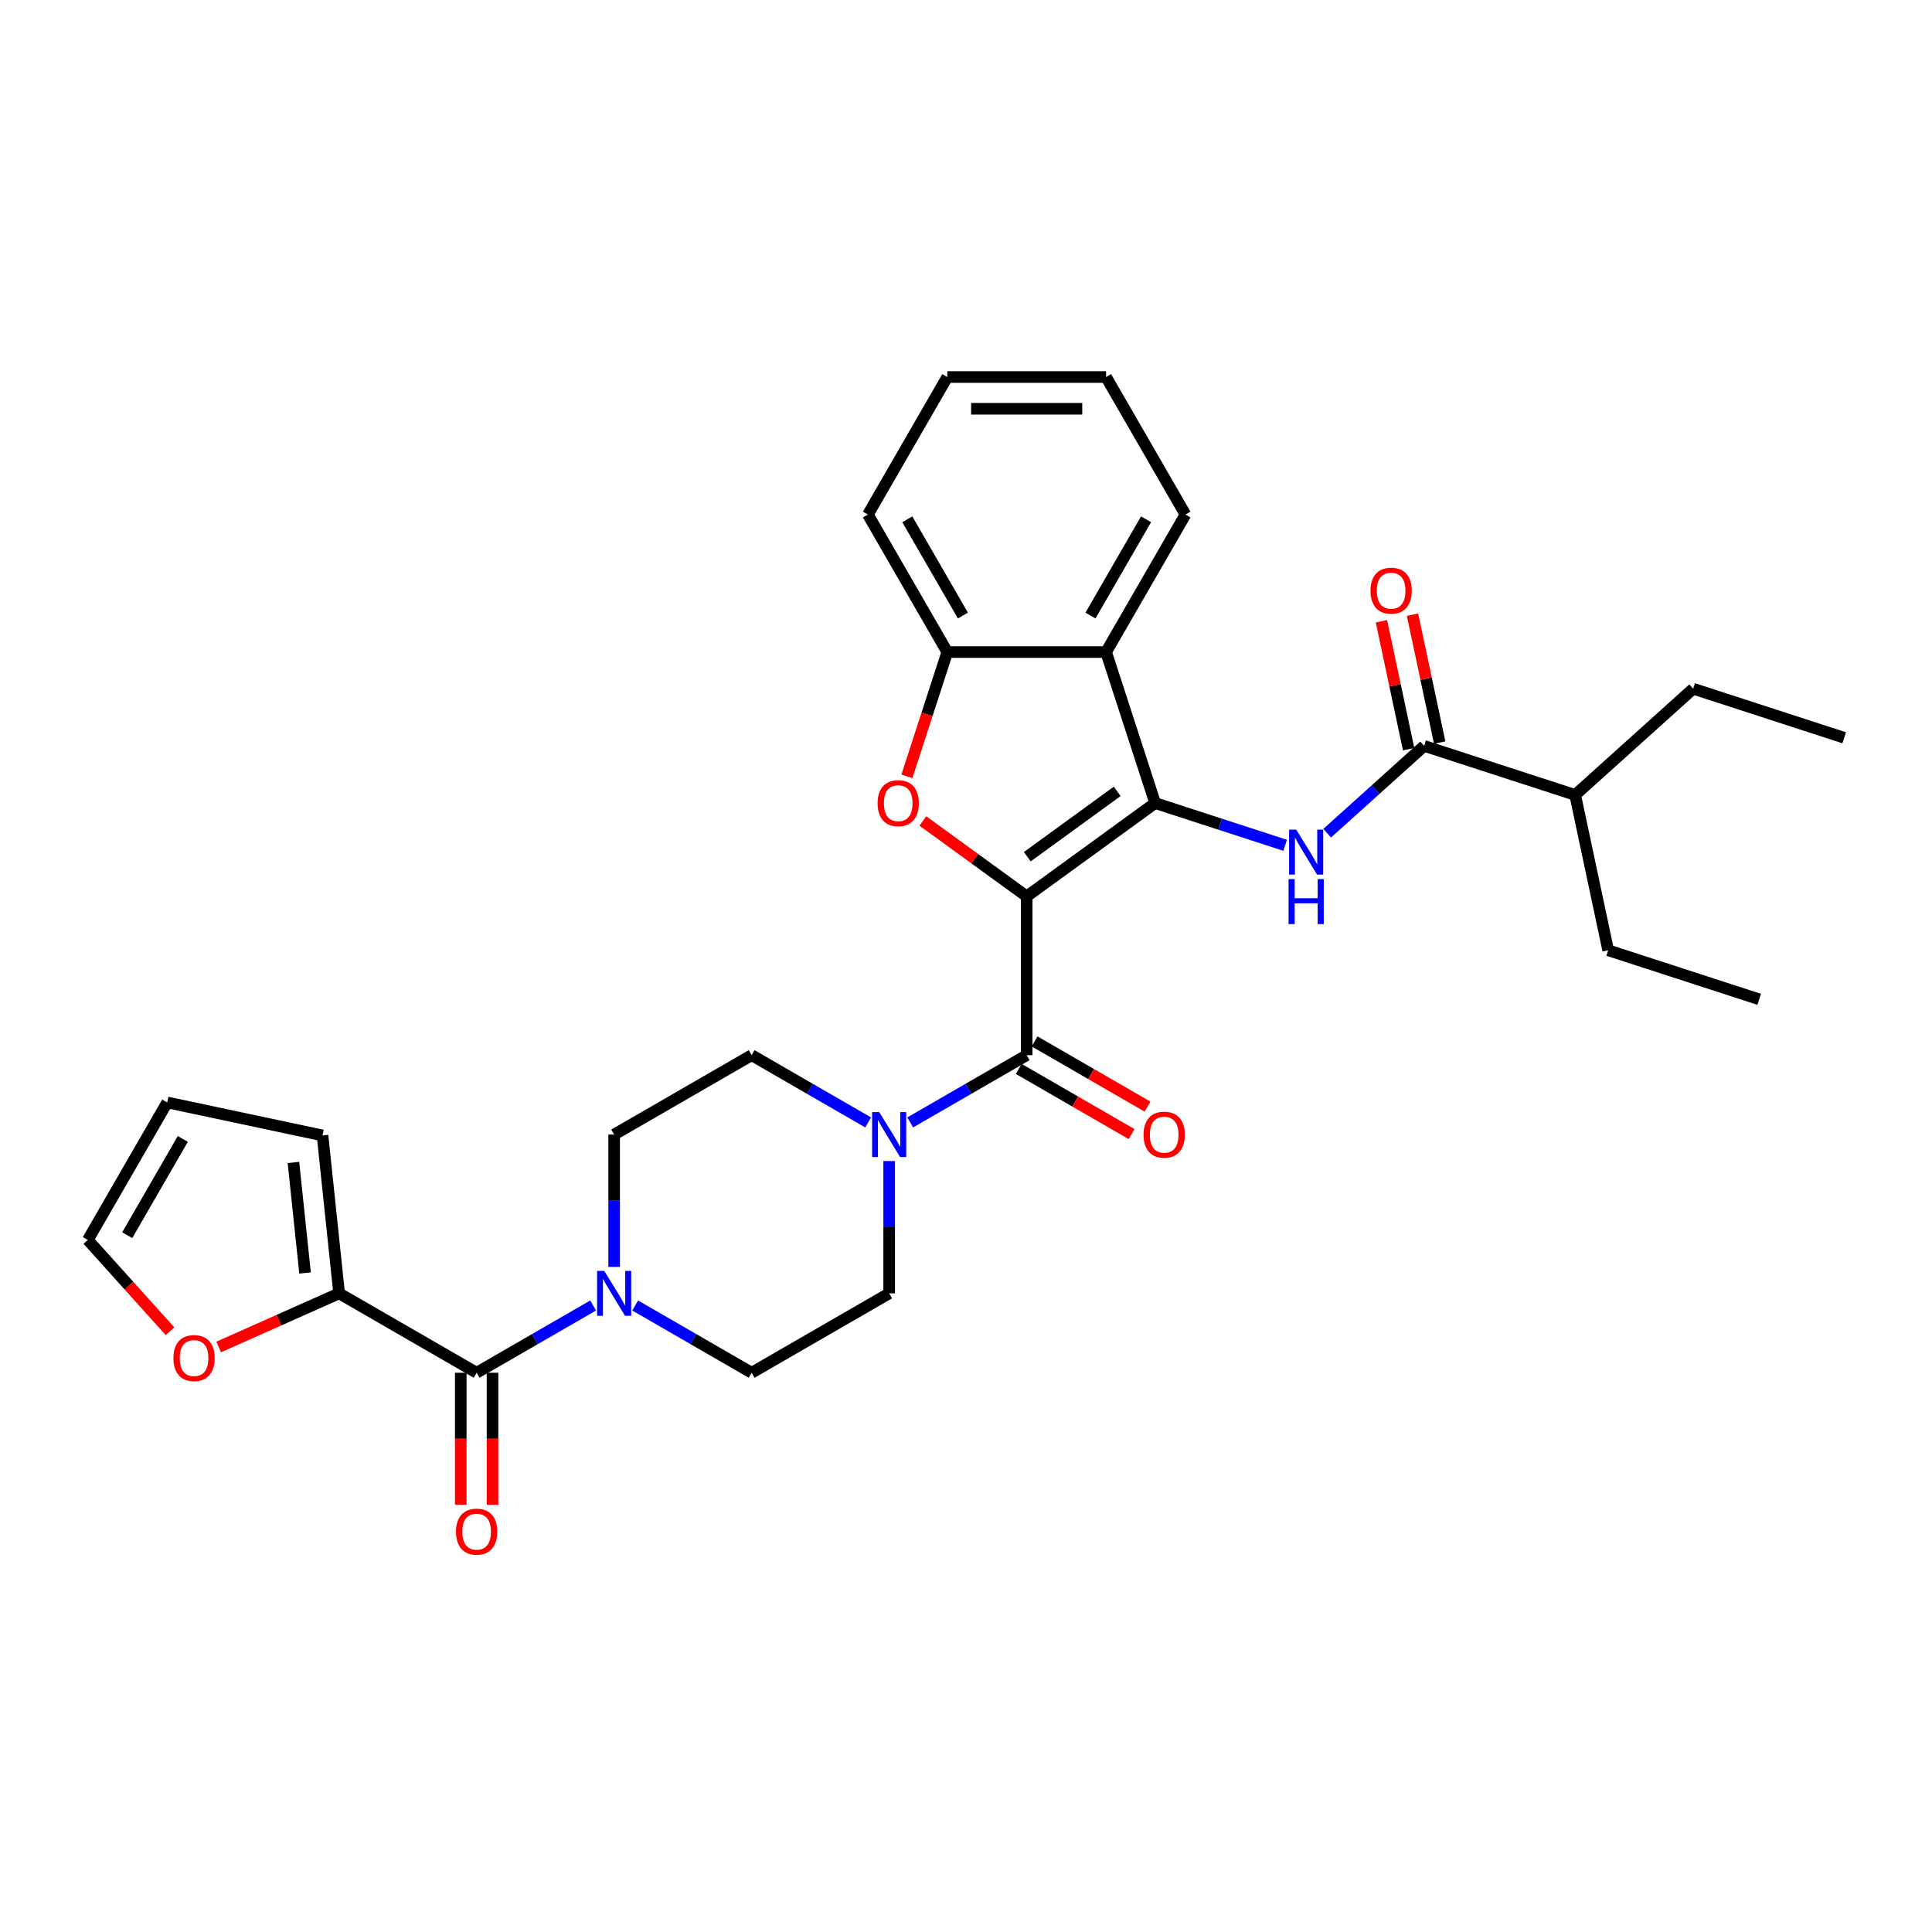 <?xml version='1.0' encoding='iso-8859-1'?>
<svg version='1.1' baseProfile='full'
              xmlns='http://www.w3.org/2000/svg'
                      xmlns:rdkit='http://www.rdkit.org/xml'
                      xmlns:xlink='http://www.w3.org/1999/xlink'
                  xml:space='preserve'
width='1000px' height='1000px' viewBox='0 0 1000 1000'>
<!-- END OF HEADER -->
<rect style='opacity:1.0;fill:#FFFFFF;stroke:none' width='1000' height='1000' x='0' y='0'> </rect>
<path class='bond-0' d='M 531.409,463.973 L 597.899,415.665' style='fill:none;fill-rule:evenodd;stroke:#000000;stroke-width:6px;stroke-linecap:butt;stroke-linejoin:miter;stroke-opacity:1' />
<path class='bond-0' d='M 531.721,443.429 L 578.264,409.613' style='fill:none;fill-rule:evenodd;stroke:#000000;stroke-width:6px;stroke-linecap:butt;stroke-linejoin:miter;stroke-opacity:1' />
<path class='bond-1' d='M 531.409,463.973 L 504.533,444.447' style='fill:none;fill-rule:evenodd;stroke:#000000;stroke-width:6px;stroke-linecap:butt;stroke-linejoin:miter;stroke-opacity:1' />
<path class='bond-1' d='M 504.533,444.447 L 477.657,424.92' style='fill:none;fill-rule:evenodd;stroke:#FF0000;stroke-width:6px;stroke-linecap:butt;stroke-linejoin:miter;stroke-opacity:1' />
<path class='bond-2' d='M 531.409,463.973 L 531.409,546.16' style='fill:none;fill-rule:evenodd;stroke:#000000;stroke-width:6px;stroke-linecap:butt;stroke-linejoin:miter;stroke-opacity:1' />
<path class='bond-3' d='M 597.899,415.665 L 631.541,426.596' style='fill:none;fill-rule:evenodd;stroke:#000000;stroke-width:6px;stroke-linecap:butt;stroke-linejoin:miter;stroke-opacity:1' />
<path class='bond-3' d='M 631.541,426.596 L 665.182,437.526' style='fill:none;fill-rule:evenodd;stroke:#0000FF;stroke-width:6px;stroke-linecap:butt;stroke-linejoin:miter;stroke-opacity:1' />
<path class='bond-4' d='M 597.899,415.665 L 572.502,337.501' style='fill:none;fill-rule:evenodd;stroke:#000000;stroke-width:6px;stroke-linecap:butt;stroke-linejoin:miter;stroke-opacity:1' />
<path class='bond-8' d='M 469.41,401.841 L 479.863,369.671' style='fill:none;fill-rule:evenodd;stroke:#FF0000;stroke-width:6px;stroke-linecap:butt;stroke-linejoin:miter;stroke-opacity:1' />
<path class='bond-8' d='M 479.863,369.671 L 490.315,337.501' style='fill:none;fill-rule:evenodd;stroke:#000000;stroke-width:6px;stroke-linecap:butt;stroke-linejoin:miter;stroke-opacity:1' />
<path class='bond-6' d='M 531.409,546.16 L 501.262,563.565' style='fill:none;fill-rule:evenodd;stroke:#000000;stroke-width:6px;stroke-linecap:butt;stroke-linejoin:miter;stroke-opacity:1' />
<path class='bond-6' d='M 501.262,563.565 L 471.114,580.971' style='fill:none;fill-rule:evenodd;stroke:#0000FF;stroke-width:6px;stroke-linecap:butt;stroke-linejoin:miter;stroke-opacity:1' />
<path class='bond-12' d='M 527.299,553.277 L 556.518,570.147' style='fill:none;fill-rule:evenodd;stroke:#000000;stroke-width:6px;stroke-linecap:butt;stroke-linejoin:miter;stroke-opacity:1' />
<path class='bond-12' d='M 556.518,570.147 L 585.736,587.016' style='fill:none;fill-rule:evenodd;stroke:#FF0000;stroke-width:6px;stroke-linecap:butt;stroke-linejoin:miter;stroke-opacity:1' />
<path class='bond-12' d='M 535.518,539.042 L 564.737,555.912' style='fill:none;fill-rule:evenodd;stroke:#000000;stroke-width:6px;stroke-linecap:butt;stroke-linejoin:miter;stroke-opacity:1' />
<path class='bond-12' d='M 564.737,555.912 L 593.955,572.781' style='fill:none;fill-rule:evenodd;stroke:#FF0000;stroke-width:6px;stroke-linecap:butt;stroke-linejoin:miter;stroke-opacity:1' />
<path class='bond-9' d='M 686.945,431.264 L 712.043,408.666' style='fill:none;fill-rule:evenodd;stroke:#0000FF;stroke-width:6px;stroke-linecap:butt;stroke-linejoin:miter;stroke-opacity:1' />
<path class='bond-9' d='M 712.043,408.666 L 737.14,386.068' style='fill:none;fill-rule:evenodd;stroke:#000000;stroke-width:6px;stroke-linecap:butt;stroke-linejoin:miter;stroke-opacity:1' />
<path class='bond-23' d='M 572.502,337.501 L 613.596,266.325' style='fill:none;fill-rule:evenodd;stroke:#000000;stroke-width:6px;stroke-linecap:butt;stroke-linejoin:miter;stroke-opacity:1' />
<path class='bond-23' d='M 564.431,318.606 L 593.196,268.783' style='fill:none;fill-rule:evenodd;stroke:#000000;stroke-width:6px;stroke-linecap:butt;stroke-linejoin:miter;stroke-opacity:1' />
<path class='bond-31' d='M 572.502,337.501 L 490.315,337.501' style='fill:none;fill-rule:evenodd;stroke:#000000;stroke-width:6px;stroke-linecap:butt;stroke-linejoin:miter;stroke-opacity:1' />
<path class='bond-5' d='M 246.705,710.533 L 276.853,693.128' style='fill:none;fill-rule:evenodd;stroke:#000000;stroke-width:6px;stroke-linecap:butt;stroke-linejoin:miter;stroke-opacity:1' />
<path class='bond-5' d='M 276.853,693.128 L 307,675.723' style='fill:none;fill-rule:evenodd;stroke:#0000FF;stroke-width:6px;stroke-linecap:butt;stroke-linejoin:miter;stroke-opacity:1' />
<path class='bond-10' d='M 246.705,710.533 L 175.53,669.44' style='fill:none;fill-rule:evenodd;stroke:#000000;stroke-width:6px;stroke-linecap:butt;stroke-linejoin:miter;stroke-opacity:1' />
<path class='bond-17' d='M 238.487,710.533 L 238.487,744.715' style='fill:none;fill-rule:evenodd;stroke:#000000;stroke-width:6px;stroke-linecap:butt;stroke-linejoin:miter;stroke-opacity:1' />
<path class='bond-17' d='M 238.487,744.715 L 238.487,778.896' style='fill:none;fill-rule:evenodd;stroke:#FF0000;stroke-width:6px;stroke-linecap:butt;stroke-linejoin:miter;stroke-opacity:1' />
<path class='bond-17' d='M 254.924,710.533 L 254.924,744.715' style='fill:none;fill-rule:evenodd;stroke:#000000;stroke-width:6px;stroke-linecap:butt;stroke-linejoin:miter;stroke-opacity:1' />
<path class='bond-17' d='M 254.924,744.715 L 254.924,778.896' style='fill:none;fill-rule:evenodd;stroke:#FF0000;stroke-width:6px;stroke-linecap:butt;stroke-linejoin:miter;stroke-opacity:1' />
<path class='bond-13' d='M 449.351,580.971 L 419.204,563.565' style='fill:none;fill-rule:evenodd;stroke:#0000FF;stroke-width:6px;stroke-linecap:butt;stroke-linejoin:miter;stroke-opacity:1' />
<path class='bond-13' d='M 419.204,563.565 L 389.057,546.16' style='fill:none;fill-rule:evenodd;stroke:#000000;stroke-width:6px;stroke-linecap:butt;stroke-linejoin:miter;stroke-opacity:1' />
<path class='bond-14' d='M 460.233,600.946 L 460.233,635.193' style='fill:none;fill-rule:evenodd;stroke:#0000FF;stroke-width:6px;stroke-linecap:butt;stroke-linejoin:miter;stroke-opacity:1' />
<path class='bond-14' d='M 460.233,635.193 L 460.233,669.44' style='fill:none;fill-rule:evenodd;stroke:#000000;stroke-width:6px;stroke-linecap:butt;stroke-linejoin:miter;stroke-opacity:1' />
<path class='bond-7' d='M 328.763,675.723 L 358.91,693.128' style='fill:none;fill-rule:evenodd;stroke:#0000FF;stroke-width:6px;stroke-linecap:butt;stroke-linejoin:miter;stroke-opacity:1' />
<path class='bond-7' d='M 358.91,693.128 L 389.057,710.533' style='fill:none;fill-rule:evenodd;stroke:#000000;stroke-width:6px;stroke-linecap:butt;stroke-linejoin:miter;stroke-opacity:1' />
<path class='bond-32' d='M 317.881,655.748 L 317.881,621.501' style='fill:none;fill-rule:evenodd;stroke:#0000FF;stroke-width:6px;stroke-linecap:butt;stroke-linejoin:miter;stroke-opacity:1' />
<path class='bond-32' d='M 317.881,621.501 L 317.881,587.253' style='fill:none;fill-rule:evenodd;stroke:#000000;stroke-width:6px;stroke-linecap:butt;stroke-linejoin:miter;stroke-opacity:1' />
<path class='bond-24' d='M 490.315,337.501 L 449.222,266.325' style='fill:none;fill-rule:evenodd;stroke:#000000;stroke-width:6px;stroke-linecap:butt;stroke-linejoin:miter;stroke-opacity:1' />
<path class='bond-24' d='M 498.387,318.606 L 469.621,268.783' style='fill:none;fill-rule:evenodd;stroke:#000000;stroke-width:6px;stroke-linecap:butt;stroke-linejoin:miter;stroke-opacity:1' />
<path class='bond-19' d='M 745.179,384.36 L 738.143,351.257' style='fill:none;fill-rule:evenodd;stroke:#000000;stroke-width:6px;stroke-linecap:butt;stroke-linejoin:miter;stroke-opacity:1' />
<path class='bond-19' d='M 738.143,351.257 L 731.107,318.154' style='fill:none;fill-rule:evenodd;stroke:#FF0000;stroke-width:6px;stroke-linecap:butt;stroke-linejoin:miter;stroke-opacity:1' />
<path class='bond-19' d='M 729.101,387.777 L 722.065,354.674' style='fill:none;fill-rule:evenodd;stroke:#000000;stroke-width:6px;stroke-linecap:butt;stroke-linejoin:miter;stroke-opacity:1' />
<path class='bond-19' d='M 722.065,354.674 L 715.029,321.572' style='fill:none;fill-rule:evenodd;stroke:#FF0000;stroke-width:6px;stroke-linecap:butt;stroke-linejoin:miter;stroke-opacity:1' />
<path class='bond-22' d='M 737.14,386.068 L 815.305,411.465' style='fill:none;fill-rule:evenodd;stroke:#000000;stroke-width:6px;stroke-linecap:butt;stroke-linejoin:miter;stroke-opacity:1' />
<path class='bond-11' d='M 175.53,669.44 L 144.358,683.318' style='fill:none;fill-rule:evenodd;stroke:#000000;stroke-width:6px;stroke-linecap:butt;stroke-linejoin:miter;stroke-opacity:1' />
<path class='bond-11' d='M 144.358,683.318 L 113.187,697.197' style='fill:none;fill-rule:evenodd;stroke:#FF0000;stroke-width:6px;stroke-linecap:butt;stroke-linejoin:miter;stroke-opacity:1' />
<path class='bond-18' d='M 175.53,669.44 L 166.939,587.704' style='fill:none;fill-rule:evenodd;stroke:#000000;stroke-width:6px;stroke-linecap:butt;stroke-linejoin:miter;stroke-opacity:1' />
<path class='bond-18' d='M 157.894,658.898 L 151.88,601.682' style='fill:none;fill-rule:evenodd;stroke:#000000;stroke-width:6px;stroke-linecap:butt;stroke-linejoin:miter;stroke-opacity:1' />
<path class='bond-20' d='M 88.001,689.045 L 66.728,665.418' style='fill:none;fill-rule:evenodd;stroke:#FF0000;stroke-width:6px;stroke-linecap:butt;stroke-linejoin:miter;stroke-opacity:1' />
<path class='bond-20' d='M 66.728,665.418 L 45.455,641.792' style='fill:none;fill-rule:evenodd;stroke:#000000;stroke-width:6px;stroke-linecap:butt;stroke-linejoin:miter;stroke-opacity:1' />
<path class='bond-16' d='M 389.057,546.16 L 317.881,587.253' style='fill:none;fill-rule:evenodd;stroke:#000000;stroke-width:6px;stroke-linecap:butt;stroke-linejoin:miter;stroke-opacity:1' />
<path class='bond-15' d='M 460.233,669.44 L 389.057,710.533' style='fill:none;fill-rule:evenodd;stroke:#000000;stroke-width:6px;stroke-linecap:butt;stroke-linejoin:miter;stroke-opacity:1' />
<path class='bond-21' d='M 166.939,587.704 L 86.548,570.616' style='fill:none;fill-rule:evenodd;stroke:#000000;stroke-width:6px;stroke-linecap:butt;stroke-linejoin:miter;stroke-opacity:1' />
<path class='bond-34' d='M 45.455,641.792 L 86.548,570.616' style='fill:none;fill-rule:evenodd;stroke:#000000;stroke-width:6px;stroke-linecap:butt;stroke-linejoin:miter;stroke-opacity:1' />
<path class='bond-34' d='M 65.854,639.334 L 94.619,589.511' style='fill:none;fill-rule:evenodd;stroke:#000000;stroke-width:6px;stroke-linecap:butt;stroke-linejoin:miter;stroke-opacity:1' />
<path class='bond-25' d='M 815.305,411.465 L 876.381,356.472' style='fill:none;fill-rule:evenodd;stroke:#000000;stroke-width:6px;stroke-linecap:butt;stroke-linejoin:miter;stroke-opacity:1' />
<path class='bond-26' d='M 815.305,411.465 L 832.392,491.856' style='fill:none;fill-rule:evenodd;stroke:#000000;stroke-width:6px;stroke-linecap:butt;stroke-linejoin:miter;stroke-opacity:1' />
<path class='bond-27' d='M 613.596,266.325 L 572.502,195.149' style='fill:none;fill-rule:evenodd;stroke:#000000;stroke-width:6px;stroke-linecap:butt;stroke-linejoin:miter;stroke-opacity:1' />
<path class='bond-28' d='M 449.222,266.325 L 490.315,195.149' style='fill:none;fill-rule:evenodd;stroke:#000000;stroke-width:6px;stroke-linecap:butt;stroke-linejoin:miter;stroke-opacity:1' />
<path class='bond-29' d='M 876.381,356.472 L 954.545,381.869' style='fill:none;fill-rule:evenodd;stroke:#000000;stroke-width:6px;stroke-linecap:butt;stroke-linejoin:miter;stroke-opacity:1' />
<path class='bond-30' d='M 832.392,491.856 L 910.556,517.253' style='fill:none;fill-rule:evenodd;stroke:#000000;stroke-width:6px;stroke-linecap:butt;stroke-linejoin:miter;stroke-opacity:1' />
<path class='bond-33' d='M 572.502,195.149 L 490.315,195.149' style='fill:none;fill-rule:evenodd;stroke:#000000;stroke-width:6px;stroke-linecap:butt;stroke-linejoin:miter;stroke-opacity:1' />
<path class='bond-33' d='M 560.174,211.586 L 502.643,211.586' style='fill:none;fill-rule:evenodd;stroke:#000000;stroke-width:6px;stroke-linecap:butt;stroke-linejoin:miter;stroke-opacity:1' />
<path  class='atom-2' d='M 454.234 415.731
Q 454.234 410.142, 456.995 407.019
Q 459.757 403.896, 464.918 403.896
Q 470.08 403.896, 472.841 407.019
Q 475.603 410.142, 475.603 415.731
Q 475.603 421.385, 472.808 424.607
Q 470.014 427.796, 464.918 427.796
Q 459.79 427.796, 456.995 424.607
Q 454.234 421.418, 454.234 415.731
M 464.918 425.166
Q 468.469 425.166, 470.375 422.799
Q 472.315 420.399, 472.315 415.731
Q 472.315 411.161, 470.375 408.86
Q 468.469 406.526, 464.918 406.526
Q 461.368 406.526, 459.428 408.827
Q 457.521 411.128, 457.521 415.731
Q 457.521 420.432, 459.428 422.799
Q 461.368 425.166, 464.918 425.166
' fill='#FF0000'/>
<path  class='atom-4' d='M 670.919 429.424
L 678.546 441.752
Q 679.302 442.969, 680.518 445.171
Q 681.734 447.374, 681.8 447.505
L 681.8 429.424
L 684.89 429.424
L 684.89 452.7
L 681.702 452.7
L 673.516 439.221
Q 672.562 437.643, 671.543 435.835
Q 670.557 434.027, 670.261 433.468
L 670.261 452.7
L 667.237 452.7
L 667.237 429.424
L 670.919 429.424
' fill='#0000FF'/>
<path  class='atom-4' d='M 666.957 455.027
L 670.113 455.027
L 670.113 464.923
L 682.014 464.923
L 682.014 455.027
L 685.17 455.027
L 685.17 478.303
L 682.014 478.303
L 682.014 467.552
L 670.113 467.552
L 670.113 478.303
L 666.957 478.303
L 666.957 455.027
' fill='#0000FF'/>
<path  class='atom-7' d='M 455.088 575.616
L 462.715 587.944
Q 463.471 589.16, 464.687 591.363
Q 465.904 593.565, 465.97 593.697
L 465.97 575.616
L 469.06 575.616
L 469.06 598.891
L 465.871 598.891
L 457.685 585.412
Q 456.732 583.834, 455.713 582.026
Q 454.726 580.218, 454.431 579.659
L 454.431 598.891
L 451.406 598.891
L 451.406 575.616
L 455.088 575.616
' fill='#0000FF'/>
<path  class='atom-8' d='M 312.736 657.802
L 320.363 670.13
Q 321.119 671.347, 322.336 673.549
Q 323.552 675.752, 323.618 675.884
L 323.618 657.802
L 326.708 657.802
L 326.708 681.078
L 323.519 681.078
L 315.333 667.599
Q 314.38 666.021, 313.361 664.213
Q 312.375 662.405, 312.079 661.846
L 312.079 681.078
L 309.054 681.078
L 309.054 657.802
L 312.736 657.802
' fill='#0000FF'/>
<path  class='atom-12' d='M 89.764 702.934
Q 89.764 697.345, 92.525 694.222
Q 95.287 691.099, 100.448 691.099
Q 105.61 691.099, 108.371 694.222
Q 111.133 697.345, 111.133 702.934
Q 111.133 708.589, 108.338 711.81
Q 105.544 714.999, 100.448 714.999
Q 95.32 714.999, 92.525 711.81
Q 89.764 708.622, 89.764 702.934
M 100.448 712.369
Q 103.999 712.369, 105.905 710.002
Q 107.845 707.602, 107.845 702.934
Q 107.845 698.365, 105.905 696.063
Q 103.999 693.729, 100.448 693.729
Q 96.898 693.729, 94.958 696.031
Q 93.051 698.332, 93.051 702.934
Q 93.051 707.635, 94.958 710.002
Q 96.898 712.369, 100.448 712.369
' fill='#FF0000'/>
<path  class='atom-13' d='M 591.9 587.319
Q 591.9 581.73, 594.662 578.607
Q 597.423 575.484, 602.585 575.484
Q 607.746 575.484, 610.507 578.607
Q 613.269 581.73, 613.269 587.319
Q 613.269 592.973, 610.475 596.195
Q 607.68 599.384, 602.585 599.384
Q 597.456 599.384, 594.662 596.195
Q 591.9 593.006, 591.9 587.319
M 602.585 596.754
Q 606.135 596.754, 608.042 594.387
Q 609.981 591.987, 609.981 587.319
Q 609.981 582.749, 608.042 580.448
Q 606.135 578.114, 602.585 578.114
Q 599.034 578.114, 597.095 580.415
Q 595.188 582.717, 595.188 587.319
Q 595.188 592.02, 597.095 594.387
Q 599.034 596.754, 602.585 596.754
' fill='#FF0000'/>
<path  class='atom-18' d='M 236.021 792.786
Q 236.021 787.197, 238.783 784.074
Q 241.544 780.951, 246.705 780.951
Q 251.867 780.951, 254.628 784.074
Q 257.39 787.197, 257.39 792.786
Q 257.39 798.44, 254.595 801.662
Q 251.801 804.851, 246.705 804.851
Q 241.577 804.851, 238.783 801.662
Q 236.021 798.473, 236.021 792.786
M 246.705 802.221
Q 250.256 802.221, 252.163 799.854
Q 254.102 797.454, 254.102 792.786
Q 254.102 788.216, 252.163 785.915
Q 250.256 783.581, 246.705 783.581
Q 243.155 783.581, 241.215 785.882
Q 239.309 788.184, 239.309 792.786
Q 239.309 797.487, 241.215 799.854
Q 243.155 802.221, 246.705 802.221
' fill='#FF0000'/>
<path  class='atom-20' d='M 709.368 305.743
Q 709.368 300.155, 712.13 297.032
Q 714.891 293.908, 720.053 293.908
Q 725.214 293.908, 727.975 297.032
Q 730.737 300.155, 730.737 305.743
Q 730.737 311.398, 727.943 314.619
Q 725.148 317.808, 720.053 317.808
Q 714.924 317.808, 712.13 314.619
Q 709.368 311.431, 709.368 305.743
M 720.053 315.178
Q 723.603 315.178, 725.51 312.811
Q 727.449 310.412, 727.449 305.743
Q 727.449 301.174, 725.51 298.873
Q 723.603 296.538, 720.053 296.538
Q 716.502 296.538, 714.563 298.84
Q 712.656 301.141, 712.656 305.743
Q 712.656 310.444, 714.563 312.811
Q 716.502 315.178, 720.053 315.178
' fill='#FF0000'/>
</svg>
